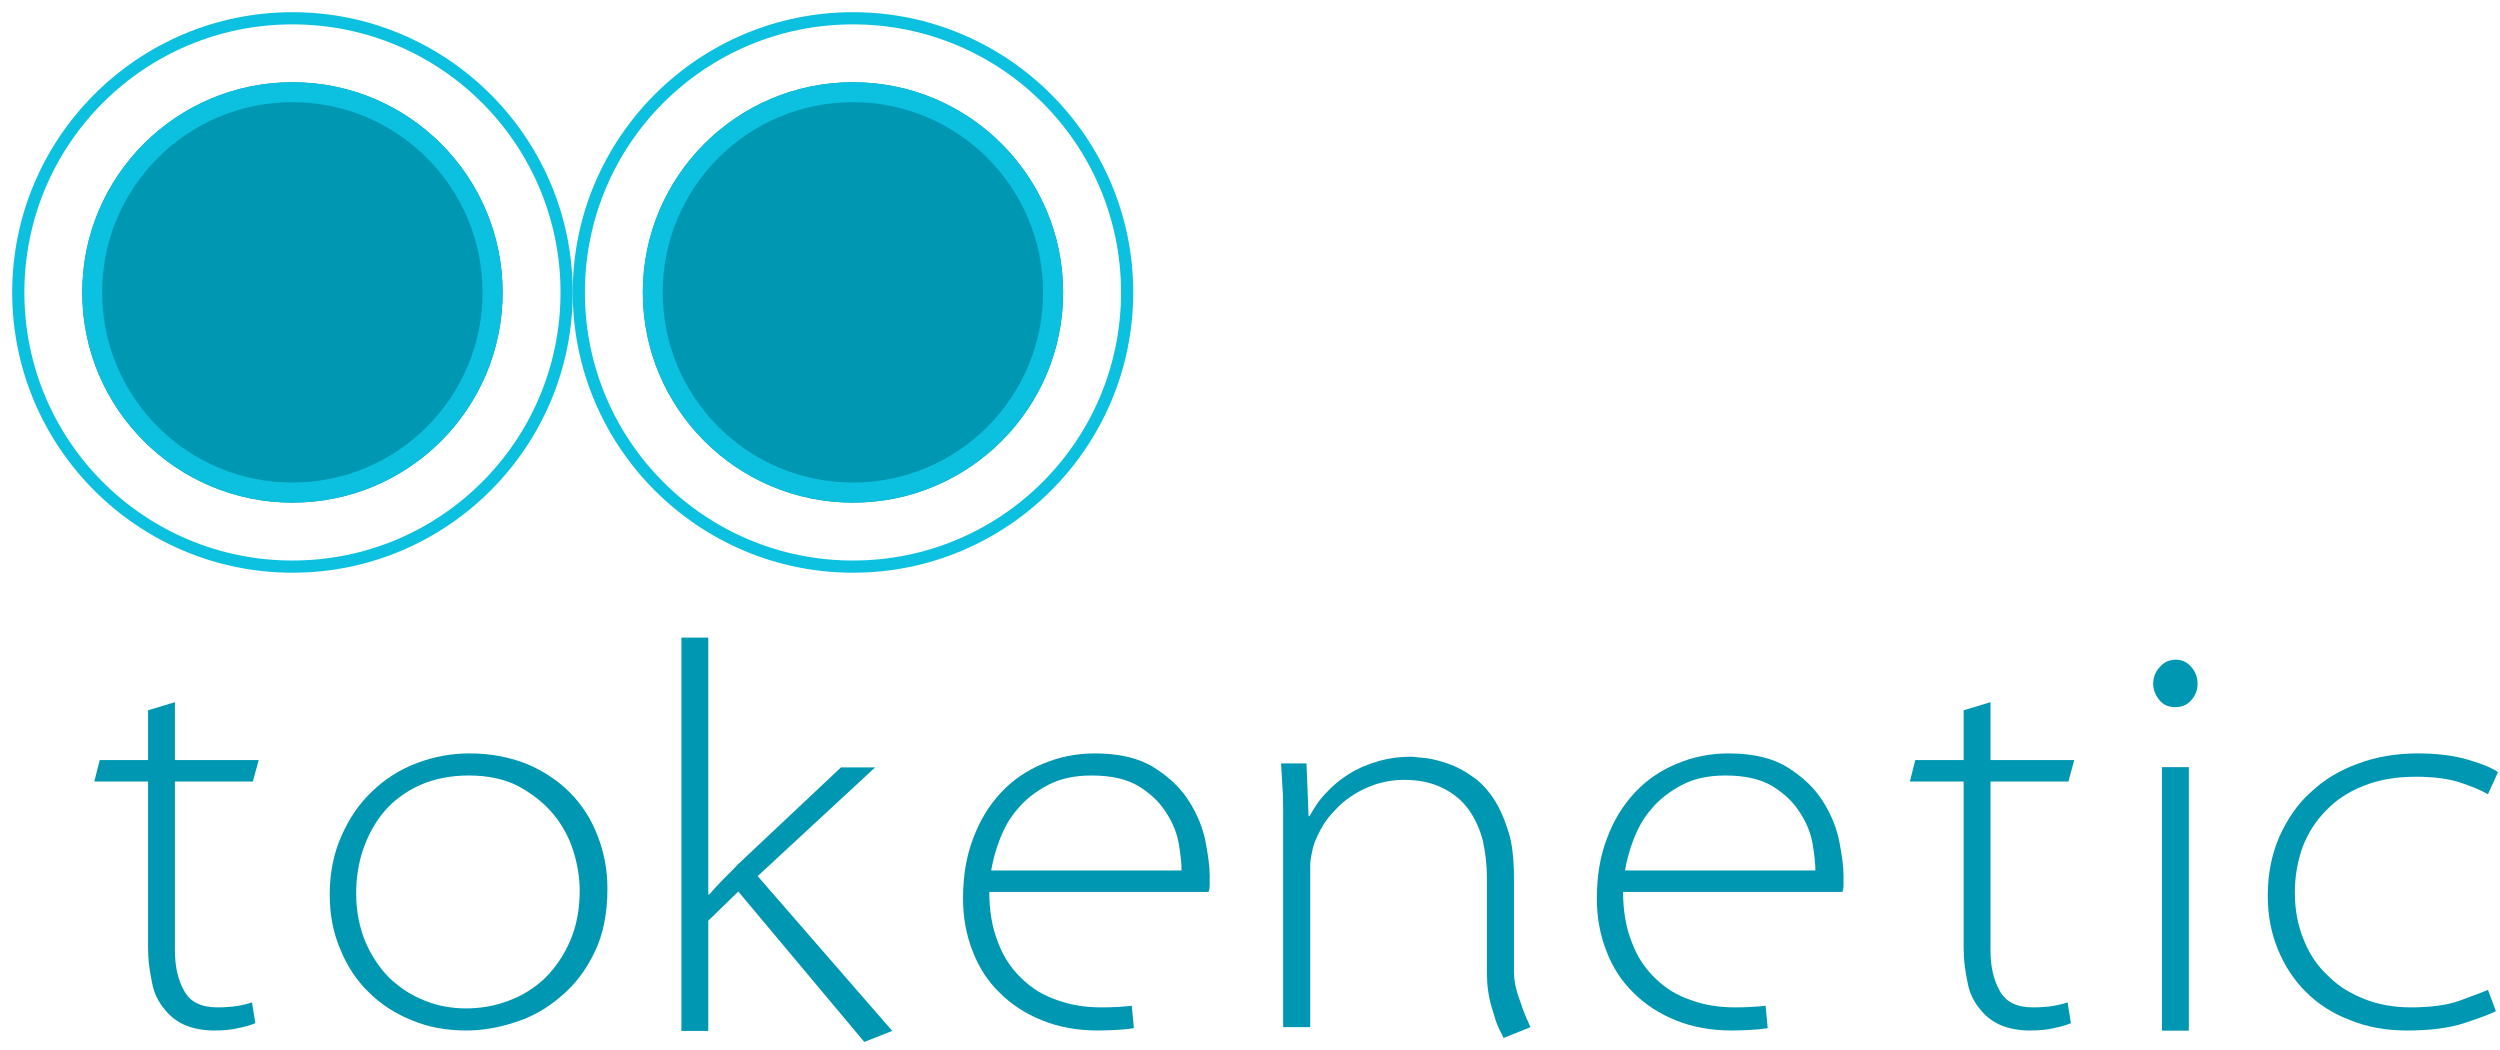 <?xml version="1.0" encoding="UTF-8" standalone="no"?>
<!DOCTYPE svg PUBLIC "-//W3C//DTD SVG 1.1//EN" "http://www.w3.org/Graphics/SVG/1.1/DTD/svg11.dtd">
<svg width="100%" height="100%" viewBox="0 0 250 105" version="1.1" xmlns="http://www.w3.org/2000/svg" xmlns:xlink="http://www.w3.org/1999/xlink" xml:space="preserve" xmlns:serif="http://www.serif.com/" style="fill-rule:evenodd;clip-rule:evenodd;">
    <g transform="matrix(1,0,0,1,-120,-61.932)">
        <path d="M205.297,63.151C189.833,63.151 177.271,75.714 177.271,91.177C177.271,106.641 189.833,119.203 205.297,119.203C220.76,119.203 233.323,106.641 233.323,91.177C233.323,75.714 220.76,63.151 205.297,63.151ZM205.297,64.37C220.12,64.37 232.104,76.354 232.104,91.177C232.104,106 220.12,117.984 205.297,117.984C190.479,117.984 178.49,106 178.49,91.177C178.49,76.354 190.479,64.37 205.297,64.37Z" style="fill:rgb(12,192,223);fill-rule:nonzero;"/>
        <path d="M149.245,63.151C133.781,63.151 121.219,75.714 121.219,91.177C121.219,106.641 133.781,119.203 149.245,119.203C164.708,119.203 177.271,106.641 177.271,91.177C177.271,75.714 164.708,63.151 149.245,63.151ZM149.245,64.37C164.068,64.37 176.052,76.354 176.052,91.177C176.052,106 164.068,117.984 149.245,117.984C134.427,117.984 122.438,106 122.438,91.177C122.438,76.354 134.427,64.37 149.245,64.37Z" style="fill:rgb(12,192,223);fill-rule:nonzero;"/>
        <g>
            <clipPath id="_clip1">
                <path d="M149.245,70.156C137.635,70.156 128.224,79.568 128.224,91.177C128.224,102.786 137.635,112.198 149.245,112.198C160.854,112.198 170.266,102.786 170.266,91.177C170.266,79.568 160.854,70.156 149.245,70.156Z"/>
            </clipPath>
            <g clip-path="url(#_clip1)">
                <rect x="128.224" y="70.156" width="42.042" height="42.042" style="fill:rgb(0,151,178);fill-rule:nonzero;"/>
            </g>
        </g>
        <g>
            <clipPath id="_clip2">
                <path d="M149.24,70.156C137.635,70.156 128.224,79.568 128.224,91.172C128.224,102.781 137.635,112.188 149.24,112.188C160.849,112.188 170.255,102.781 170.255,91.172C170.255,79.568 160.849,70.156 149.24,70.156Z"/>
            </clipPath>
            <g clip-path="url(#_clip2)">
                <g transform="matrix(0.741,0,0,0.741,128.226,70.158)">
                    <path d="M28.351,-0.003C12.695,-0.003 -0.003,12.695 -0.003,28.352C-0.003,44.015 12.695,56.706 28.351,56.706C44.015,56.706 56.706,44.015 56.706,28.352C56.706,12.695 44.015,-0.003 28.351,-0.003Z" style="fill:none;fill-rule:nonzero;stroke:rgb(12,192,223);stroke-width:5.38px;"/>
                </g>
            </g>
        </g>
        <g>
            <clipPath id="_clip3">
                <path d="M205.297,70.156C193.688,70.156 184.281,79.568 184.281,91.177C184.281,102.786 193.688,112.198 205.297,112.198C216.906,112.198 226.318,102.786 226.318,91.177C226.318,79.568 216.906,70.156 205.297,70.156Z"/>
            </clipPath>
            <g clip-path="url(#_clip3)">
                <rect x="184.281" y="70.156" width="42.036" height="42.042" style="fill:rgb(0,151,178);fill-rule:nonzero;"/>
            </g>
        </g>
        <g>
            <clipPath id="_clip4">
                <path d="M205.292,70.156C193.688,70.156 184.281,79.568 184.281,91.172C184.281,102.781 193.688,112.188 205.292,112.188C216.901,112.188 226.307,102.781 226.307,91.172C226.307,79.568 216.901,70.156 205.292,70.156Z"/>
            </clipPath>
            <g clip-path="url(#_clip4)">
                <g transform="matrix(0.741,0,0,0.741,184.279,70.158)">
                    <path d="M28.351,-0.003C12.694,-0.003 0.003,12.695 0.003,28.352C0.003,44.015 12.694,56.706 28.351,56.706C44.014,56.706 56.705,44.015 56.705,28.352C56.705,12.695 44.014,-0.003 28.351,-0.003Z" style="fill:none;fill-rule:nonzero;stroke:rgb(12,192,223);stroke-width:5.38px;"/>
                </g>
            </g>
        </g>
        <g transform="matrix(1,0,0,1,128.513,165.002)">
            <g>
                <path d="M16.771,-24.917L8.979,-24.917L8.979,-8.042C8.979,-6.427 9.281,-5.083 9.896,-4C10.49,-2.885 11.594,-2.333 13.208,-2.333C13.609,-2.333 13.984,-2.344 14.333,-2.375C14.677,-2.401 14.99,-2.437 15.271,-2.479C15.771,-2.562 16.24,-2.677 16.688,-2.833L17.021,-0.75C16.781,-0.651 16.521,-0.562 16.229,-0.479C15.938,-0.396 15.615,-0.318 15.271,-0.25C14.646,-0.094 13.865,-0.021 12.938,-0.021C10.781,-0.021 9.156,-0.677 8.063,-2C7.729,-2.375 7.443,-2.792 7.208,-3.25C6.969,-3.708 6.797,-4.229 6.688,-4.812C6.563,-5.396 6.464,-5.979 6.396,-6.562C6.323,-7.146 6.292,-7.75 6.292,-8.375L6.292,-24.917L0.917,-24.917L1.458,-27.062L6.292,-27.062L6.292,-32.042L8.979,-32.854L8.979,-27.062L17.354,-27.062L16.771,-24.917Z" style="fill:rgb(0,151,178);fill-rule:nonzero;"/>
            </g>
        </g>
        <g transform="matrix(1,0,0,1,151.346,165.002)">
            <g>
                <path d="M29.396,-14.208C29.396,-11.693 28.958,-9.552 28.083,-7.792C27.234,-6.026 26.115,-4.568 24.729,-3.417C23.339,-2.219 21.823,-1.365 20.188,-0.854C18.521,-0.297 16.88,-0.021 15.271,-0.021C13.255,-0.021 11.427,-0.365 9.792,-1.062C8.135,-1.729 6.708,-2.667 5.5,-3.875C4.292,-5.052 3.344,-6.49 2.667,-8.187C1.969,-9.823 1.625,-11.63 1.625,-13.604C1.625,-15.781 2.021,-17.75 2.813,-19.5C3.573,-21.25 4.594,-22.729 5.875,-23.937C7.151,-25.172 8.63,-26.109 10.313,-26.75C12.021,-27.401 13.781,-27.729 15.604,-27.729C17.672,-27.729 19.589,-27.375 21.354,-26.667C23.031,-25.958 24.469,-25 25.667,-23.792C26.875,-22.568 27.792,-21.13 28.417,-19.479C29.068,-17.823 29.396,-16.068 29.396,-14.208ZM26.625,-14.021C26.625,-15.255 26.417,-16.562 26,-17.937C25.583,-19.281 24.917,-20.521 24,-21.646C23.094,-22.729 21.938,-23.656 20.521,-24.437C19.13,-25.156 17.469,-25.521 15.542,-25.521C13.708,-25.521 12.063,-25.193 10.604,-24.542C9.214,-23.901 8.047,-23.042 7.104,-21.958C6.198,-20.885 5.49,-19.625 4.979,-18.167C4.505,-16.776 4.271,-15.302 4.271,-13.75C4.271,-11.984 4.583,-10.354 5.208,-8.854C5.833,-7.422 6.646,-6.214 7.646,-5.229C8.172,-4.74 8.719,-4.312 9.292,-3.937C9.875,-3.573 10.49,-3.26 11.146,-3C12.422,-2.484 13.797,-2.229 15.271,-2.229C16.74,-2.229 18.156,-2.484 19.521,-3C20.88,-3.5 22.094,-4.255 23.167,-5.271C24.208,-6.312 25.042,-7.547 25.667,-8.979C26.302,-10.448 26.625,-12.13 26.625,-14.021Z" style="fill:rgb(0,151,178);fill-rule:nonzero;"/>
            </g>
        </g>
        <g transform="matrix(1,0,0,1,186.12,165.002)">
            <g>
                <path d="M20.313,1.125L7.708,-13.917L4.708,-11L4.708,0.021L2.021,0.021L2.021,-39.312L4.708,-39.312L4.708,-13.625L4.813,-13.625C5.172,-14.052 5.63,-14.552 6.188,-15.125C6.479,-15.417 6.75,-15.687 7,-15.937C7.25,-16.198 7.484,-16.443 7.708,-16.667L17.979,-26.333L21.396,-26.333L9.646,-15.458L23.104,0.021L20.313,1.125Z" style="fill:rgb(0,151,178);fill-rule:nonzero;"/>
            </g>
        </g>
        <g transform="matrix(1,0,0,1,214.304,165.002)">
            <g>
                <path d="M26.667,-14.542C26.667,-14.276 26.625,-14.052 26.542,-13.875L4.625,-13.875C4.625,-11.958 4.917,-10.276 5.5,-8.833C6.026,-7.417 6.813,-6.214 7.854,-5.229C8.365,-4.729 8.917,-4.297 9.5,-3.937C10.083,-3.589 10.714,-3.297 11.396,-3.062C12.74,-2.573 14.208,-2.333 15.792,-2.333C16.958,-2.333 17.984,-2.385 18.875,-2.5L19.083,-0.25C18.818,-0.208 18.547,-0.172 18.271,-0.146C18.005,-0.13 17.719,-0.109 17.417,-0.083C17.109,-0.068 16.797,-0.052 16.479,-0.042C16.172,-0.026 15.844,-0.021 15.5,-0.021C13.443,-0.021 11.589,-0.354 9.938,-1.021C8.271,-1.687 6.854,-2.604 5.688,-3.771C4.49,-4.922 3.583,-6.318 2.958,-7.958C2.318,-9.583 2,-11.333 2,-13.208C2,-15.484 2.339,-17.5 3.021,-19.25C3.672,-21.01 4.604,-22.542 5.813,-23.833C6.979,-25.068 8.365,-26.021 9.979,-26.687C10.781,-27.031 11.609,-27.292 12.458,-27.458C13.318,-27.635 14.219,-27.729 15.167,-27.729C17.635,-27.729 19.615,-27.255 21.104,-26.312C22.63,-25.354 23.797,-24.229 24.604,-22.937C25.438,-21.615 25.984,-20.271 26.25,-18.896C26.526,-17.479 26.667,-16.344 26.667,-15.5L26.667,-14.542ZM23.854,-16.021C23.854,-16.698 23.76,-17.573 23.583,-18.646C23.401,-19.74 22.984,-20.781 22.333,-21.771C21.708,-22.797 20.792,-23.687 19.583,-24.437C18.401,-25.156 16.823,-25.521 14.854,-25.521C13.156,-25.521 11.714,-25.208 10.521,-24.583C9.281,-23.927 8.281,-23.151 7.521,-22.25C7.115,-21.792 6.76,-21.302 6.458,-20.792C6.167,-20.276 5.906,-19.734 5.688,-19.167C5.464,-18.594 5.281,-18.047 5.146,-17.521C5.005,-17.005 4.896,-16.505 4.813,-16.021L23.854,-16.021Z" style="fill:rgb(0,151,178);fill-rule:nonzero;"/>
            </g>
        </g>
        <g transform="matrix(1,0,0,1,246.69,165.002)">
            <g>
                <path d="M23.667,0.729C23.651,0.688 23.609,0.594 23.542,0.458C23.469,0.333 23.375,0.135 23.25,-0.125C23.125,-0.359 23,-0.667 22.875,-1.042C22.76,-1.427 22.625,-1.885 22.458,-2.417C22.151,-3.469 22,-4.604 22,-5.812L22,-15.354C22,-16.589 21.859,-17.818 21.583,-19.042C21.276,-20.208 20.802,-21.234 20.167,-22.125C19.5,-23.042 18.63,-23.755 17.563,-24.271C16.49,-24.812 15.214,-25.083 13.729,-25.083C12.698,-25.083 11.693,-24.917 10.708,-24.583C9.734,-24.234 8.875,-23.781 8.125,-23.229C7.719,-22.937 7.354,-22.615 7.021,-22.271C6.688,-21.937 6.375,-21.589 6.083,-21.229C5.792,-20.839 5.542,-20.443 5.333,-20.042C5.125,-19.635 4.938,-19.234 4.771,-18.833C4.672,-18.568 4.573,-18.193 4.479,-17.708C4.38,-17.25 4.333,-16.823 4.333,-16.437L4.333,-0.354L1.625,-0.354L1.625,-21.958C1.625,-22.5 1.615,-23.026 1.604,-23.542L1.417,-26.729L3.958,-26.729L4.167,-21.458L4.271,-21.458C4.49,-21.859 4.729,-22.25 4.979,-22.625C5.229,-23 5.526,-23.365 5.875,-23.729C6.552,-24.479 7.318,-25.115 8.167,-25.646C9.01,-26.187 9.969,-26.609 11.042,-26.917C12.068,-27.234 13.208,-27.396 14.458,-27.396C14.651,-27.396 14.875,-27.375 15.125,-27.333C15.375,-27.302 15.672,-27.276 16.021,-27.25C16.698,-27.135 17.417,-26.948 18.167,-26.687C18.958,-26.406 19.719,-26.005 20.458,-25.479C21.208,-25.005 21.917,-24.292 22.583,-23.333C23.193,-22.443 23.698,-21.344 24.104,-20.042C24.323,-19.401 24.479,-18.693 24.563,-17.917C24.656,-17.135 24.708,-16.281 24.708,-15.354L24.708,-5.812C24.708,-5.104 24.854,-4.312 25.146,-3.437C25.313,-3.005 25.448,-2.609 25.563,-2.25C25.688,-1.901 25.813,-1.583 25.938,-1.292C26.063,-1.01 26.156,-0.797 26.229,-0.646C26.297,-0.49 26.339,-0.396 26.354,-0.354L23.667,0.729Z" style="fill:rgb(0,151,178);fill-rule:nonzero;"/>
            </g>
        </g>
        <g transform="matrix(1,0,0,1,277.685,165.002)">
            <g>
                <path d="M26.667,-14.542C26.667,-14.276 26.625,-14.052 26.542,-13.875L4.625,-13.875C4.625,-11.958 4.917,-10.276 5.5,-8.833C6.026,-7.417 6.813,-6.214 7.854,-5.229C8.365,-4.729 8.917,-4.297 9.5,-3.937C10.083,-3.589 10.714,-3.297 11.396,-3.062C12.74,-2.573 14.208,-2.333 15.792,-2.333C16.958,-2.333 17.984,-2.385 18.875,-2.5L19.083,-0.25C18.818,-0.208 18.547,-0.172 18.271,-0.146C18.005,-0.13 17.719,-0.109 17.417,-0.083C17.109,-0.068 16.797,-0.052 16.479,-0.042C16.172,-0.026 15.844,-0.021 15.5,-0.021C13.443,-0.021 11.589,-0.354 9.938,-1.021C8.271,-1.687 6.854,-2.604 5.688,-3.771C4.49,-4.922 3.583,-6.318 2.958,-7.958C2.318,-9.583 2,-11.333 2,-13.208C2,-15.484 2.339,-17.5 3.021,-19.25C3.672,-21.01 4.604,-22.542 5.813,-23.833C6.979,-25.068 8.365,-26.021 9.979,-26.687C10.781,-27.031 11.609,-27.292 12.458,-27.458C13.318,-27.635 14.219,-27.729 15.167,-27.729C17.635,-27.729 19.615,-27.255 21.104,-26.312C22.63,-25.354 23.797,-24.229 24.604,-22.937C25.438,-21.615 25.984,-20.271 26.25,-18.896C26.526,-17.479 26.667,-16.344 26.667,-15.5L26.667,-14.542ZM23.854,-16.021C23.854,-16.698 23.76,-17.573 23.583,-18.646C23.401,-19.74 22.984,-20.781 22.333,-21.771C21.708,-22.797 20.792,-23.687 19.583,-24.437C18.401,-25.156 16.823,-25.521 14.854,-25.521C13.156,-25.521 11.714,-25.208 10.521,-24.583C9.281,-23.927 8.281,-23.151 7.521,-22.25C7.115,-21.792 6.76,-21.302 6.458,-20.792C6.167,-20.276 5.906,-19.734 5.688,-19.167C5.464,-18.594 5.281,-18.047 5.146,-17.521C5.005,-17.005 4.896,-16.505 4.813,-16.021L23.854,-16.021Z" style="fill:rgb(0,151,178);fill-rule:nonzero;"/>
            </g>
        </g>
        <g transform="matrix(1,0,0,1,310.071,165.002)">
            <g>
                <path d="M16.771,-24.917L8.979,-24.917L8.979,-8.042C8.979,-6.427 9.281,-5.083 9.896,-4C10.49,-2.885 11.594,-2.333 13.208,-2.333C13.609,-2.333 13.984,-2.344 14.333,-2.375C14.677,-2.401 14.99,-2.437 15.271,-2.479C15.771,-2.562 16.24,-2.677 16.688,-2.833L17.021,-0.75C16.781,-0.651 16.521,-0.562 16.229,-0.479C15.938,-0.396 15.615,-0.318 15.271,-0.25C14.646,-0.094 13.865,-0.021 12.938,-0.021C10.781,-0.021 9.156,-0.677 8.063,-2C7.729,-2.375 7.443,-2.792 7.208,-3.25C6.969,-3.708 6.797,-4.229 6.688,-4.812C6.563,-5.396 6.464,-5.979 6.396,-6.562C6.323,-7.146 6.292,-7.75 6.292,-8.375L6.292,-24.917L0.917,-24.917L1.458,-27.062L6.292,-27.062L6.292,-32.042L8.979,-32.854L8.979,-27.062L17.354,-27.062L16.771,-24.917Z" style="fill:rgb(0,151,178);fill-rule:nonzero;"/>
            </g>
        </g>
        <g transform="matrix(1,0,0,1,332.903,165.002)">
            <g>
                <path d="M6.854,-34.708C6.854,-34.083 6.651,-33.542 6.25,-33.083C5.844,-32.594 5.302,-32.354 4.625,-32.354C3.943,-32.354 3.406,-32.594 3.021,-33.083C2.615,-33.583 2.417,-34.125 2.417,-34.708C2.417,-35.344 2.635,-35.901 3.083,-36.375C3.5,-36.859 4.031,-37.104 4.688,-37.104C5.281,-37.104 5.797,-36.859 6.229,-36.375C6.646,-35.885 6.854,-35.333 6.854,-34.708ZM3.292,0L3.292,-26.354L5.979,-26.354L5.979,0L3.292,0Z" style="fill:rgb(0,151,178);fill-rule:nonzero;"/>
            </g>
        </g>
        <g transform="matrix(1,0,0,1,345.547,165.002)">
            <g>
                <path d="M23.25,-23.646C22.526,-24.062 21.563,-24.464 20.354,-24.854C19.198,-25.214 17.755,-25.396 16.021,-25.396C14.047,-25.396 12.302,-25.089 10.792,-24.479C9.276,-23.88 8.026,-23.052 7.042,-22C6.042,-21 5.26,-19.781 4.708,-18.354C4.193,-16.896 3.938,-15.38 3.938,-13.812C3.938,-12.104 4.229,-10.542 4.813,-9.125C5.365,-7.693 6.177,-6.484 7.25,-5.5C7.776,-4.969 8.344,-4.51 8.958,-4.125C9.583,-3.75 10.24,-3.422 10.938,-3.146C12.323,-2.604 13.865,-2.333 15.563,-2.333C17.464,-2.333 19.042,-2.542 20.292,-2.958C20.885,-3.177 21.427,-3.38 21.917,-3.562C22.417,-3.74 22.859,-3.917 23.25,-4.083L24.042,-1.958C23.51,-1.677 22.448,-1.276 20.854,-0.75C19.339,-0.26 17.443,-0.021 15.167,-0.021C13.052,-0.021 11.151,-0.365 9.458,-1.062C7.76,-1.698 6.292,-2.635 5.042,-3.875C3.833,-5.083 2.896,-6.51 2.229,-8.167C1.563,-9.792 1.229,-11.562 1.229,-13.479C1.229,-15.656 1.615,-17.635 2.396,-19.417C2.797,-20.302 3.255,-21.115 3.771,-21.854C4.281,-22.604 4.88,-23.276 5.563,-23.875C6.865,-25.109 8.448,-26.062 10.313,-26.729C12.115,-27.396 14.089,-27.729 16.229,-27.729C18.188,-27.729 19.88,-27.51 21.313,-27.083C22.688,-26.677 23.667,-26.271 24.25,-25.854L23.25,-23.646Z" style="fill:rgb(0,151,178);fill-rule:nonzero;"/>
            </g>
        </g>
    </g>
</svg>
